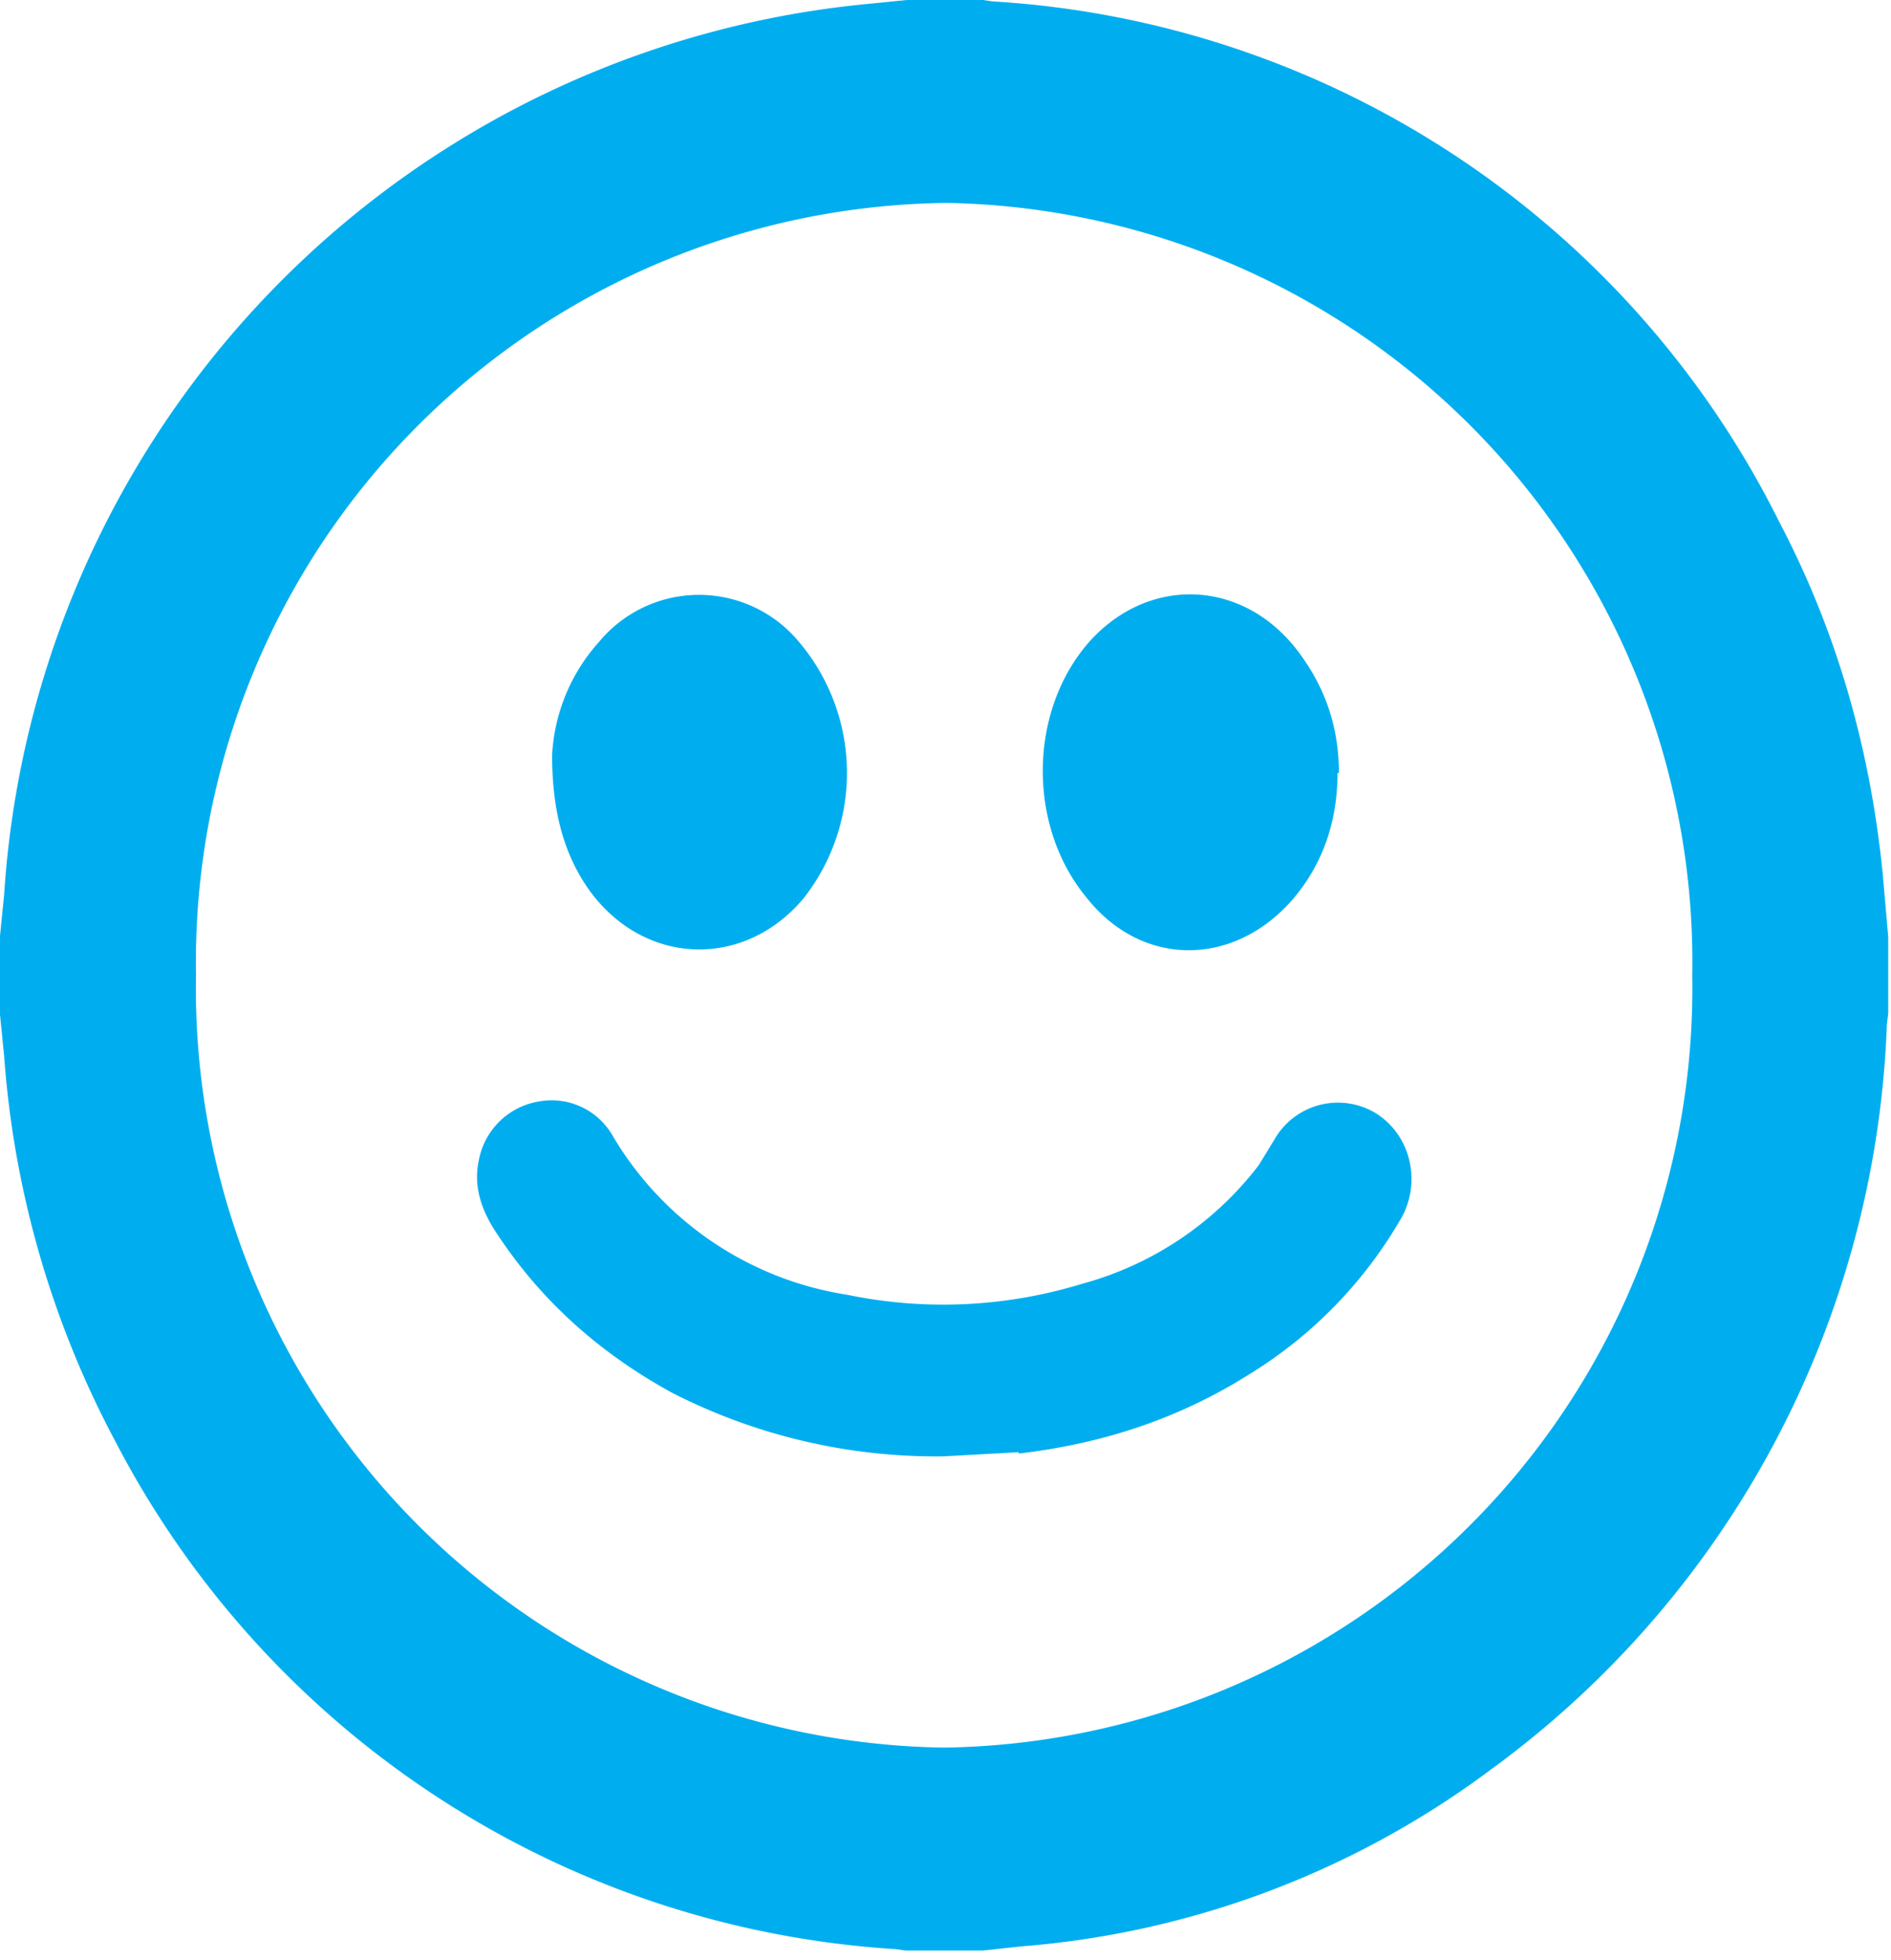 <svg xmlns="http://www.w3.org/2000/svg" fill-rule="evenodd" stroke-linejoin="round" stroke-miterlimit="2" clip-rule="evenodd" viewBox="0 0 137 142"><defs/><path fill="#00aeef" fill-rule="nonzero" d="M65.6 0h5.6l.7.1a68.2 68.2 0 0157 37.7c4.2 8 6.6 16.5 7.5 25.5l.4 4.6v5.5l-.1.8a69.9 69.9 0 01-28.7 54A65.4 65.4 0 0174 141l-2.8.3h-5.6l-.7-.1a68.5 68.5 0 01-56.5-36.7 70 70 0 01-8.1-28l-.3-3v-5.7l.3-3A69.3 69.3 0 0162.7.3l3-.3m2.7 126.6a55 55 0 0054.2-55.9 55 55 0 00-54-56 55 55 0 00-54.4 55.9 55 55 0 0054.2 56m5.4-21.3c6-.7 11.6-2.5 16.8-5.8a32 32 0 0011-11.4c1.4-2.7.5-6-2-7.5a5.3 5.3 0 00-7.3 2l-1.1 1.8A24 24 0 0178.4 93a34.3 34.3 0 01-17 .8 24 24 0 01-17-11.5 5.1 5.1 0 00-5.4-2.5 5.3 5.3 0 00-4.3 4.2c-.4 1.8.1 3.4 1 4.9 3.3 5.2 7.7 9.1 13 12a42 42 0 0019.7 4.6l5.4-.3M96.9 56c0 3.4-1 6.5-3.2 9.1-4.3 5-11 5-15-.1-4.3-5.2-4.2-13.6.3-18.6 4.4-4.8 11.3-4.4 15.2 1C96.1 50 97 52.8 97 56m-54.3 8.5c4 5.5 11.2 5.7 15.5.6a14.7 14.7 0 00-.4-18.7 9.4 9.4 0 00-14.4.1 13.3 13.3 0 00-3.4 8.2c0 4.4 1 7.4 2.7 9.8"/></svg>